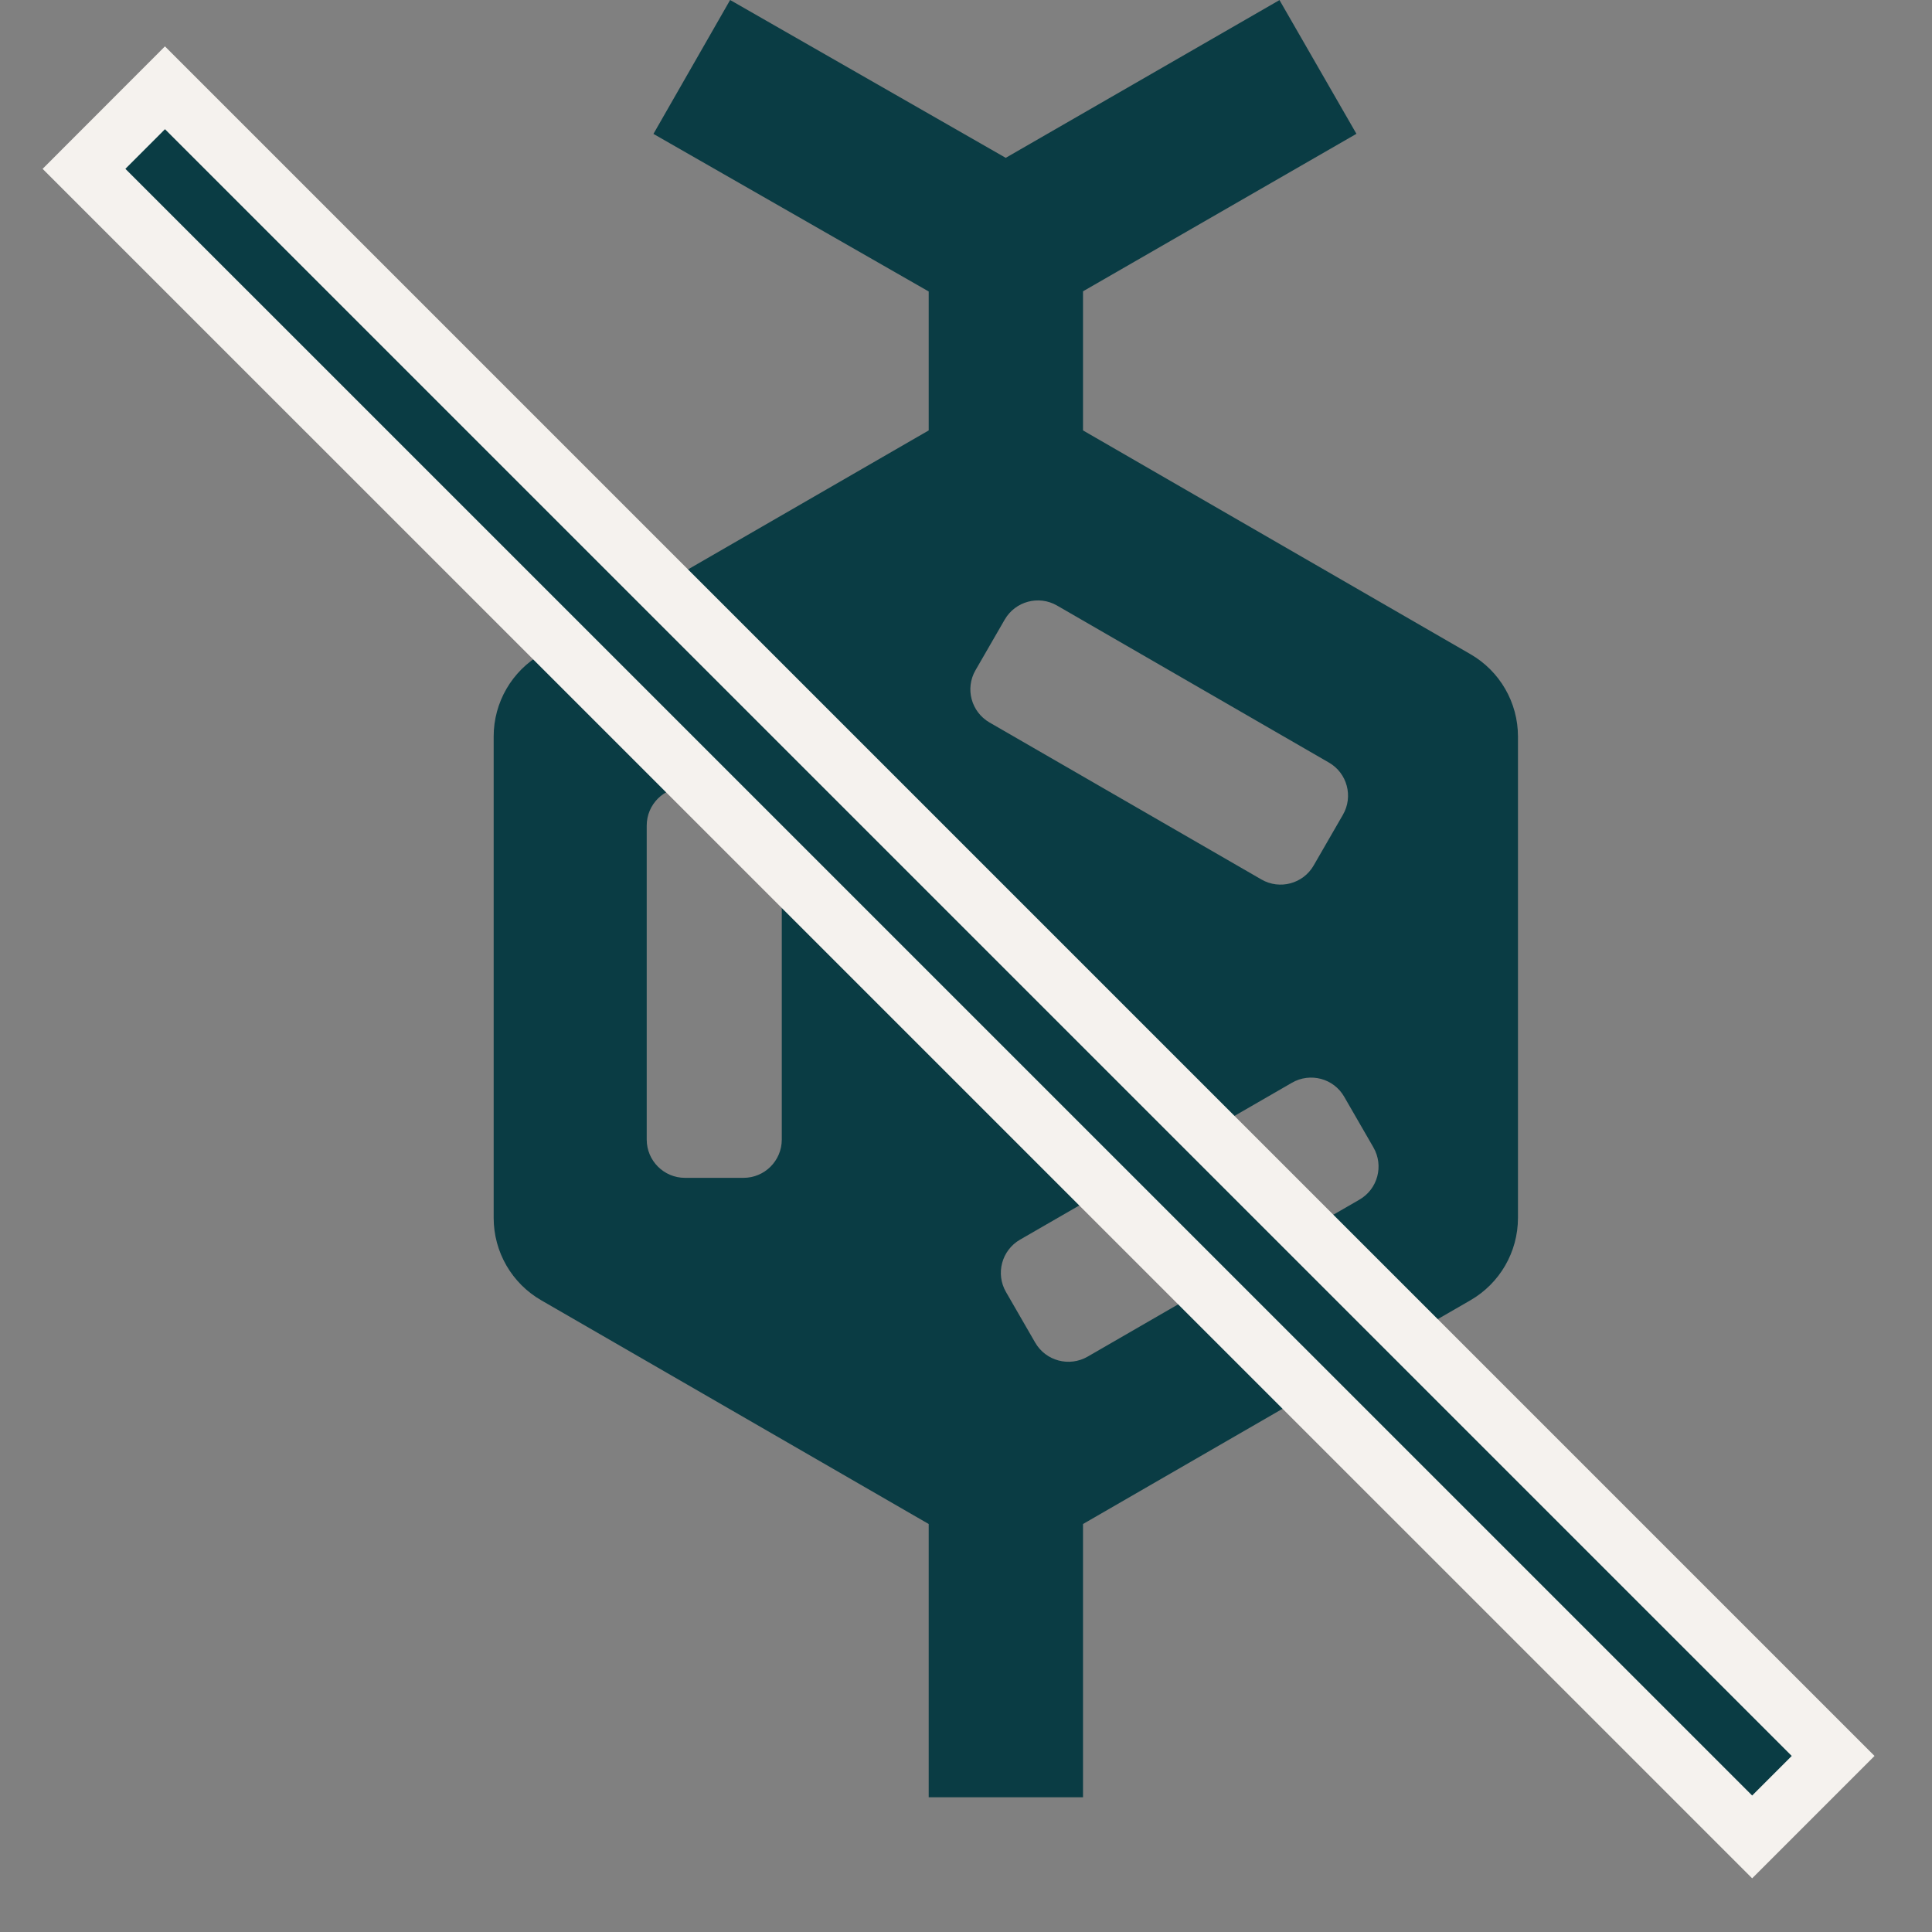 <svg xmlns="http://www.w3.org/2000/svg" fill="none" viewBox="0 0 23 23" height="23" width="23">
<rect x="0" y="0" width="23" height="23" fill="#808080" stroke="none"/>
<path fill="#0A3C44" d="M15.232 0.001L11.973 1.879L8.692 0L7.779 1.594L11.056 3.47V5.124L6.444 7.787C6.093 7.989 5.877 8.363 5.877 8.767V14.499C5.877 14.904 6.093 15.278 6.444 15.48L11.056 18.143L11.056 21.396H12.893L12.893 18.143L17.504 15.48C17.855 15.278 18.071 14.904 18.071 14.499V8.767C18.071 8.363 17.855 7.989 17.504 7.787L12.893 5.124V3.468L16.148 1.593L15.232 0.001ZM11.973 2.938H11.974L11.974 2.938L11.973 2.938ZM11.613 7.979C11.487 8.197 11.562 8.475 11.78 8.601L15.017 10.47C15.235 10.596 15.514 10.521 15.639 10.303L15.987 9.7C16.113 9.482 16.038 9.203 15.82 9.078L12.584 7.209C12.366 7.083 12.087 7.158 11.961 7.376L11.613 7.979ZM8.155 9.373C7.903 9.373 7.699 9.577 7.699 9.828V13.566C7.699 13.818 7.903 14.022 8.155 14.022H8.851C9.103 14.022 9.307 13.818 9.307 13.566V9.828C9.307 9.577 9.103 9.373 8.851 9.373H8.155ZM15.38 12.89C15.598 12.764 15.877 12.838 16.002 13.056L16.35 13.659C16.476 13.877 16.402 14.156 16.183 14.282L12.947 16.151C12.729 16.276 12.45 16.202 12.324 15.984L11.976 15.381C11.85 15.163 11.925 14.884 12.143 14.758L15.38 12.89Z" clip-rule="evenodd" fill-rule="evenodd"></path>
<path stroke-width="0.697" stroke="#F5F2EE" fill="#0A3C44" d="M20.859 21.868L1 2.01L1.964 1.045L21.823 20.904L20.859 21.868Z" clip-rule="evenodd" fill-rule="evenodd"></path>
</svg>
